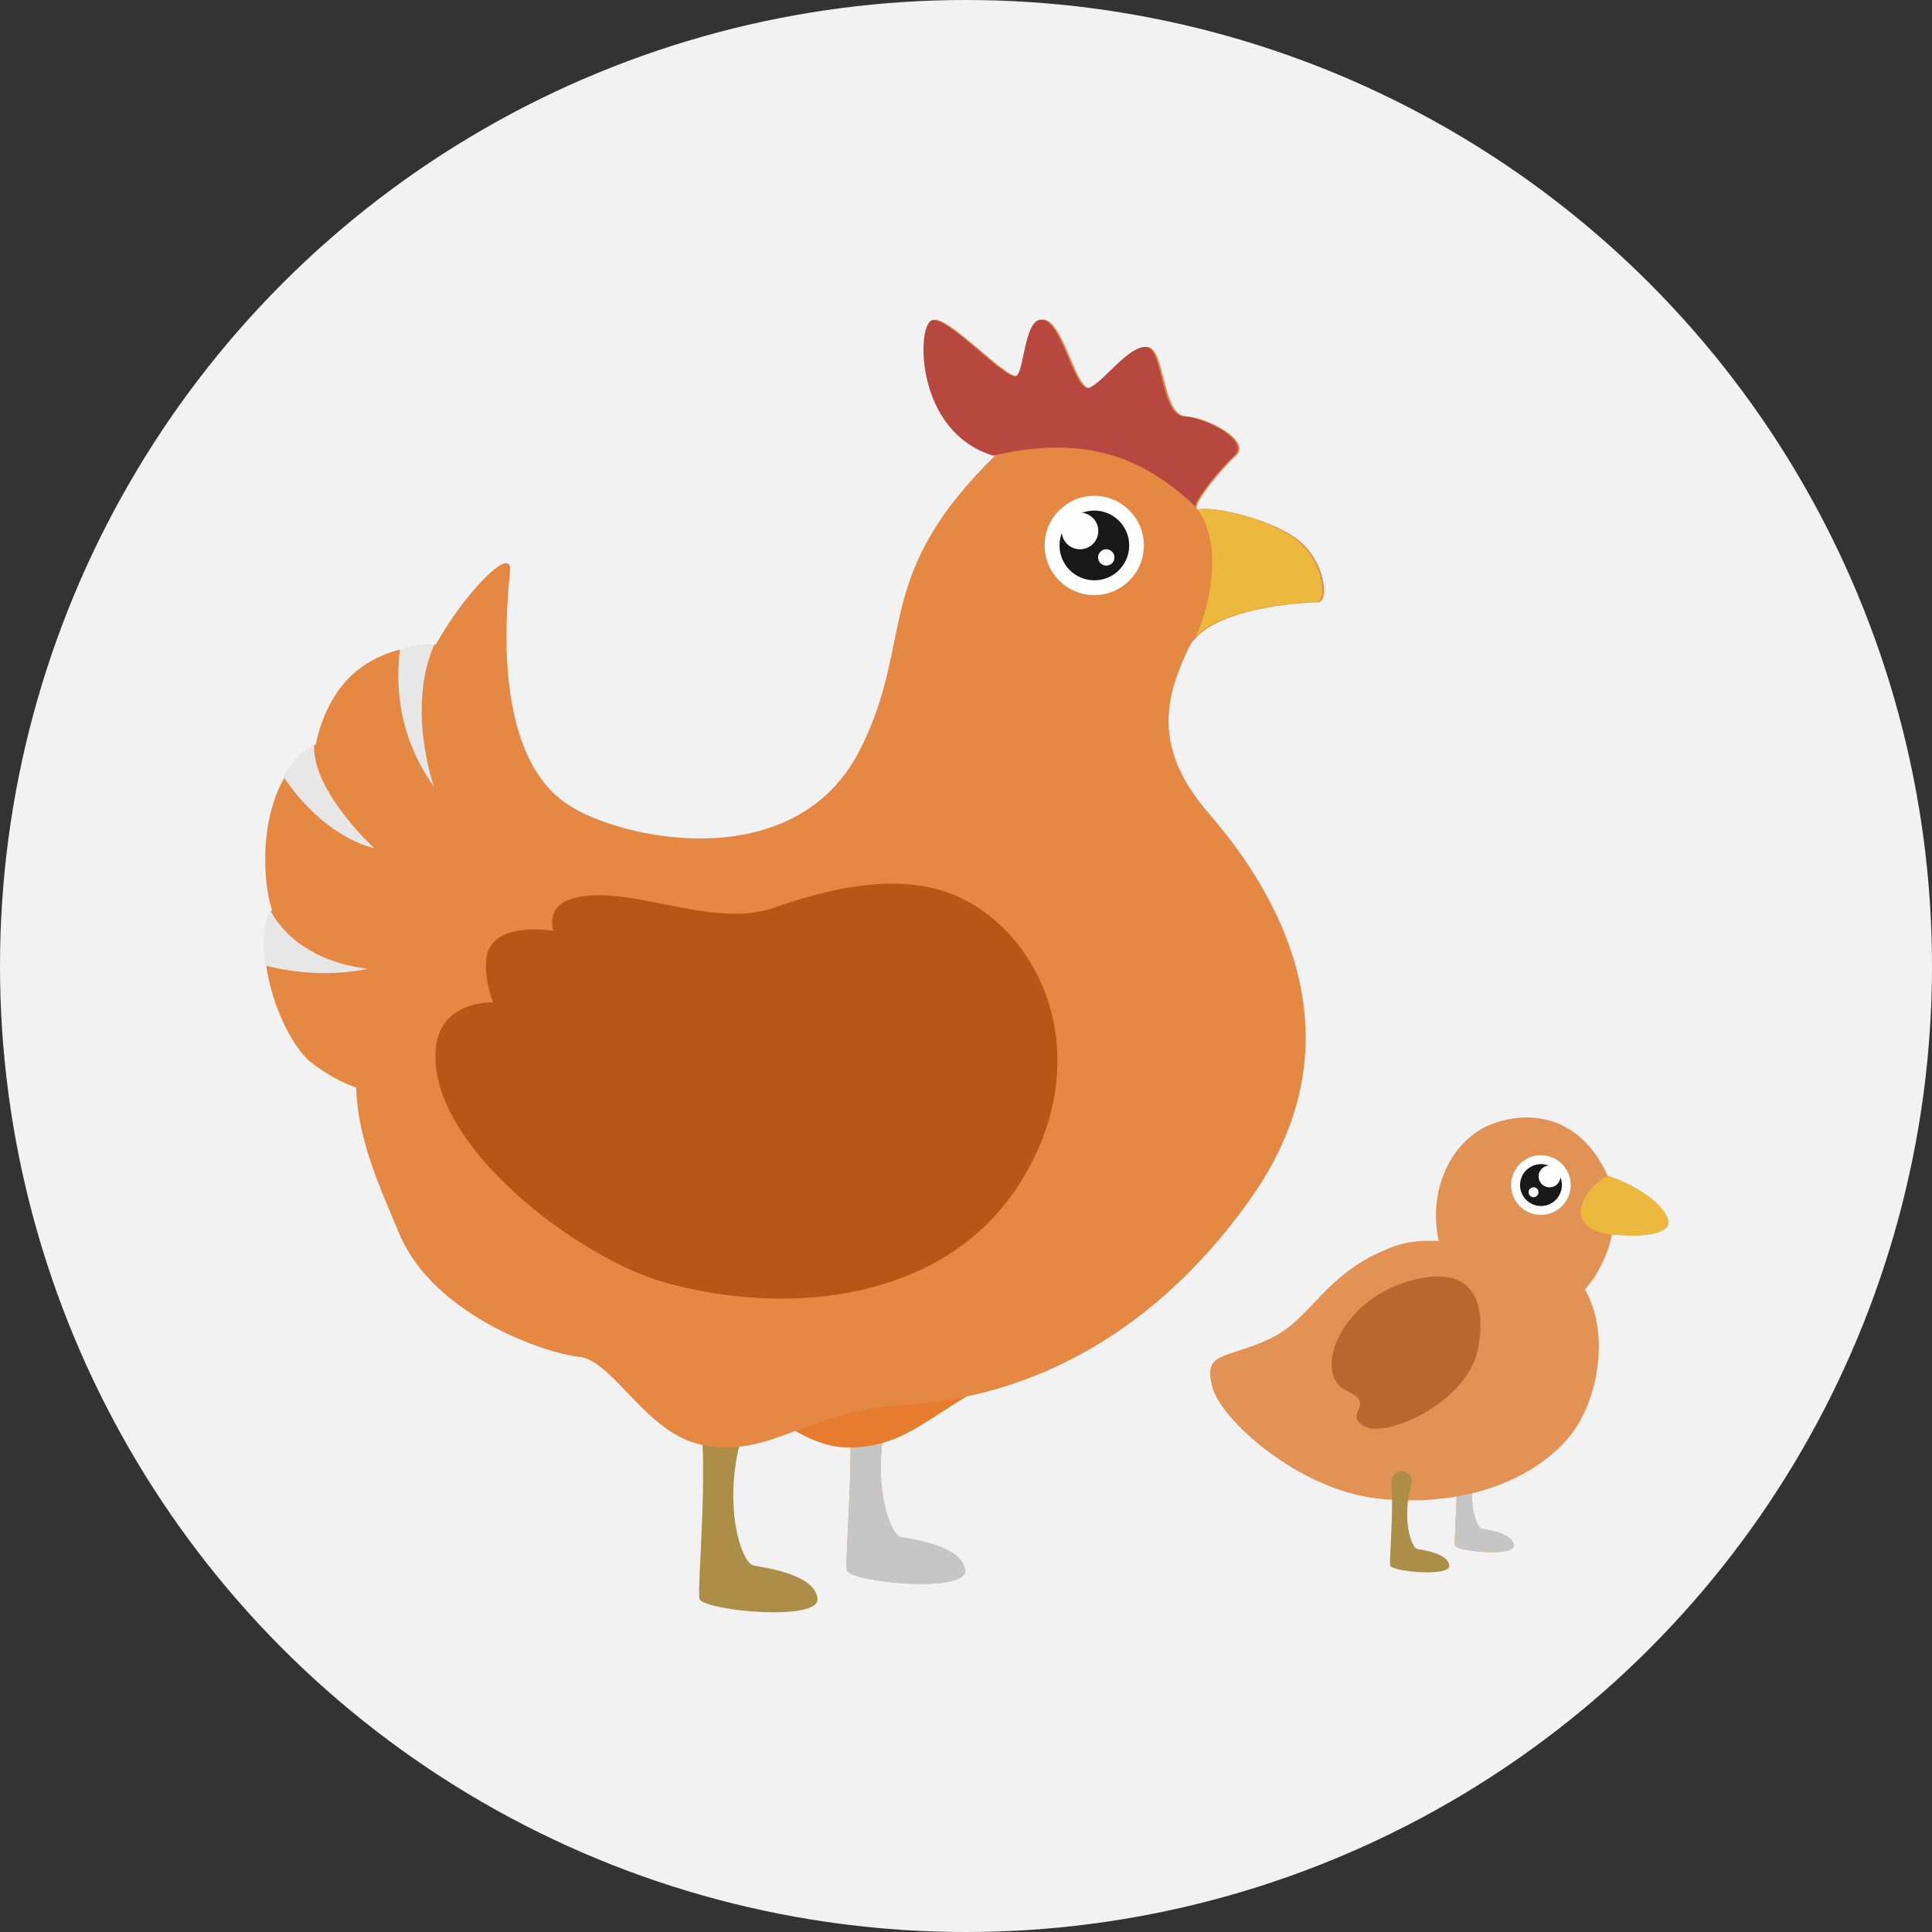 <svg width="40" height="40" viewBox="0 0 40 40" fill="none" xmlns="http://www.w3.org/2000/svg">
<rect x="0" y="0" width="40" height="40" fill="#333333" stroke="none"/>
<circle cx="20" cy="20" r="20" fill="#F2F2F2"/>
<g opacity="0.9">
<path d="M18.659 28.498C17.875 30.162 18.365 31.777 18.659 31.826C18.952 31.875 19.93 32.021 19.98 32.511C20.029 33 17.582 32.755 17.535 32.511C17.485 32.267 17.729 29.727 17.535 28.674" fill="#D9AD48"/>
<g style="mix-blend-mode:multiply">
<path d="M18.659 28.498C17.875 30.162 18.365 31.777 18.659 31.826C18.952 31.875 19.93 32.021 19.98 32.511C20.029 33 17.582 32.755 17.535 32.511C17.485 32.267 17.729 29.727 17.535 28.674" fill="#C1C1C1"/>
</g>
<path d="M15.605 29.086C14.821 30.75 15.312 32.365 15.605 32.414C15.898 32.463 16.877 32.609 16.926 33.099C16.975 33.587 14.53 33.343 14.481 33.099C14.432 32.855 14.676 30.315 14.481 29.262" fill="#A48336"/>
<path d="M14.729 28.733C15.412 28.649 16.386 29.927 17.503 29.966C19.015 30.017 19.51 28.829 21.49 28.276" fill="#D9AD48"/>
<g style="mix-blend-mode:multiply">
<path d="M14.729 28.733C15.412 28.649 16.386 29.927 17.503 29.966C19.015 30.017 19.51 28.829 21.49 28.276" fill="#E56F18"/>
</g>
<path d="M5.513 19.991C5.627 20.834 6.068 21.719 6.475 22.025C6.744 22.224 7.038 22.398 7.372 22.516C7.412 23.576 7.813 24.466 8.269 25.548C8.986 27.242 11.305 28.024 11.986 28.09C12.673 28.157 13.35 29.611 14.435 29.889C15.902 30.259 16.641 29.206 18.688 29.088C19.642 29.035 20.989 28.805 22.424 28.011C23.574 27.377 24.779 26.383 25.884 24.828C27.395 22.7 27.198 20.715 26.528 19.166C26.102 18.175 25.483 17.367 25 16.808C23.766 15.378 24.216 14.273 24.604 13.425C24.608 13.42 24.61 13.418 24.61 13.414C24.651 13.33 24.706 13.251 24.777 13.187C24.777 13.187 24.777 13.181 24.781 13.181C25.404 12.547 27.079 12.47 27.286 12.47C27.515 12.47 27.453 11.651 26.897 11.195C26.34 10.741 25.134 10.482 24.841 10.544C24.835 10.549 24.83 10.549 24.828 10.549C24.781 10.553 24.764 10.529 24.779 10.484C24.816 10.285 25.329 9.671 25.59 9.433C25.92 9.142 25.04 8.651 24.55 8.619C24.06 8.585 24.124 7.218 23.766 7.184C23.407 7.15 22.886 7.897 22.593 8.026C22.3 8.15 22.038 6.728 21.649 6.625C21.255 6.522 21.255 7.576 21.094 7.769C20.927 7.966 19.657 6.531 19.33 6.627C19.007 6.728 18.972 8.947 20.604 9.433C18.135 11.842 18.889 13.146 17.932 15.258C17.889 15.352 17.842 15.442 17.799 15.534C16.452 18.172 12.825 17.387 11.731 16.641C10.104 15.534 10.524 12.3 10.56 11.814C10.594 11.324 9.843 12.078 9.322 12.859C9.215 13.02 9.115 13.181 9.025 13.343C8.808 13.348 8.56 13.373 8.314 13.44C7.903 13.54 7.487 13.744 7.166 14.097C6.854 14.444 6.639 14.915 6.539 15.408C6.288 15.547 6.068 15.778 5.899 16.078C5.635 16.532 5.481 17.147 5.492 17.849C5.496 18.237 5.545 18.562 5.629 18.836C5.481 19.16 5.462 19.567 5.52 19.988L5.513 19.991Z" fill="#E37C31"/>
<path d="M20.566 9.433C22.532 8.972 23.72 9.516 24.744 10.482C24.782 10.283 25.296 9.671 25.555 9.433C25.885 9.142 25.003 8.651 24.512 8.621C24.022 8.587 24.086 7.218 23.731 7.184C23.371 7.154 22.849 7.902 22.555 8.028C22.264 8.15 22.003 6.728 21.613 6.625C21.219 6.522 21.219 7.576 21.059 7.771C20.894 7.966 19.622 6.533 19.297 6.629C18.971 6.73 18.941 8.949 20.568 9.435L20.566 9.433Z" fill="#B0352C"/>
<path d="M19.981 18.633C21.733 19.558 22.66 22.1 21.09 24.537C19.566 26.902 16.401 27.279 13.785 26.559C11.978 26.062 8.828 23.689 9.023 21.7C9.179 20.109 11.926 20.82 11.697 21.636C11.468 22.451 9.969 21.244 10.066 19.875C10.164 18.505 13.783 19.68 13.164 20.398C12.545 21.115 10.684 19.061 11.761 18.637C12.838 18.213 14.697 19.256 16.001 18.8C17.305 18.344 18.808 18.016 19.981 18.637V18.633Z" fill="#AD4700"/>
<path d="M24.749 13.181C25.374 12.545 27.048 12.467 27.254 12.467C27.483 12.467 27.419 11.652 26.862 11.195C26.305 10.739 25.1 10.478 24.809 10.544C24.8 10.549 24.798 10.549 24.794 10.549C25.314 11.219 25.076 12.557 24.749 13.183V13.181Z" fill="#ECB12A"/>
<path d="M21.627 11.293C21.627 11.861 22.087 12.321 22.655 12.321C23.222 12.321 23.683 11.861 23.683 11.293C23.683 10.726 23.222 10.265 22.655 10.265C22.087 10.265 21.627 10.726 21.627 11.293Z" fill="white"/>
<path d="M21.936 11.293C21.936 11.691 22.259 12.015 22.657 12.015C23.056 12.015 23.379 11.691 23.379 11.293C23.379 10.895 23.056 10.571 22.657 10.571C22.259 10.571 21.936 10.895 21.936 11.293Z" fill="black"/>
<path d="M21.981 10.993C21.981 11.203 22.15 11.372 22.36 11.372C22.57 11.372 22.739 11.203 22.739 10.993C22.739 10.783 22.57 10.614 22.36 10.614C22.15 10.614 21.981 10.783 21.981 10.993Z" fill="white"/>
<path d="M22.735 11.541C22.735 11.636 22.81 11.71 22.904 11.71C22.998 11.71 23.073 11.636 23.073 11.541C23.073 11.447 22.998 11.372 22.904 11.372C22.81 11.372 22.735 11.447 22.735 11.541Z" fill="white"/>
<g style="mix-blend-mode:multiply">
<path d="M8.993 13.343C8.777 13.347 8.529 13.373 8.282 13.439C8.066 15.137 8.905 16.148 8.987 16.296C8.937 16.142 8.432 14.621 8.993 13.343Z" fill="#E6E6E6"/>
</g>
<g style="mix-blend-mode:multiply">
<path d="M7.747 17.559C7.747 17.559 6.443 16.364 6.505 15.407C6.255 15.546 6.034 15.778 5.865 16.078C6.745 17.382 7.747 17.559 7.747 17.559Z" fill="#E6E6E6"/>
</g>
<g style="mix-blend-mode:multiply">
<path d="M5.485 19.987C6.673 20.3 7.606 20.058 7.606 20.058C6.016 19.859 5.596 18.837 5.596 18.837C5.448 19.161 5.429 19.568 5.487 19.99L5.485 19.987Z" fill="#E6E6E6"/>
</g>
<path d="M30.685 29.99C30.294 30.821 30.538 31.63 30.685 31.654C30.833 31.677 31.321 31.752 31.344 31.996C31.368 32.24 30.146 32.118 30.122 31.996C30.099 31.874 30.221 30.604 30.122 30.077" fill="#D9AD48"/>
<g style="mix-blend-mode:multiply">
<path d="M30.685 29.99C30.294 30.821 30.538 31.63 30.685 31.654C30.833 31.677 31.321 31.752 31.344 31.996C31.368 32.24 30.146 32.118 30.122 31.996C30.099 31.874 30.221 30.604 30.122 30.077" fill="#C1C1C1"/>
</g>
<path d="M34.489 25.425C34.316 25.571 33.971 25.598 33.487 25.567C33.446 25.567 33.409 25.561 33.371 25.559C33.304 25.925 33.105 26.37 32.814 26.695C33.359 27.647 33.072 29.108 32.427 29.822C32.34 29.919 32.248 30.009 32.145 30.096C31.277 30.844 29.953 31.186 28.506 31.023C26.893 30.842 25.251 29.391 25.09 28.685C24.927 27.978 25.352 28.149 26.277 27.724C27.18 27.309 27.418 26.328 28.866 25.803C29.132 25.706 29.443 25.673 29.79 25.697C29.551 24.659 30.041 23.588 30.899 23.268C31.628 22.994 32.7 23.055 33.287 24.344C33.289 24.344 33.289 24.346 33.289 24.346H33.291C34.182 24.642 34.709 25.234 34.487 25.425H34.489Z" fill="#E18744"/>
<path d="M32.52 24.535C32.52 24.876 32.243 25.153 31.902 25.153C31.562 25.153 31.284 24.876 31.284 24.535C31.284 24.195 31.562 23.917 31.902 23.917C32.243 23.917 32.52 24.195 32.52 24.535Z" fill="white"/>
<path d="M32.337 24.536C32.337 24.776 32.142 24.969 31.904 24.969C31.666 24.969 31.471 24.774 31.471 24.536C31.471 24.297 31.666 24.102 31.904 24.102C32.142 24.102 32.337 24.297 32.337 24.536Z" fill="black"/>
<path d="M32.082 24.583C32.207 24.583 32.308 24.481 32.308 24.356C32.308 24.231 32.207 24.13 32.082 24.13C31.957 24.13 31.855 24.231 31.855 24.356C31.855 24.481 31.957 24.583 32.082 24.583Z" fill="white"/>
<path d="M31.853 24.684C31.853 24.739 31.808 24.787 31.751 24.787C31.694 24.787 31.648 24.741 31.648 24.684C31.648 24.627 31.694 24.582 31.751 24.582C31.808 24.582 31.853 24.627 31.853 24.684Z" fill="white"/>
<path d="M28.985 30.463C29.137 30.439 29.267 30.581 29.223 30.726C29.015 31.433 29.218 32.049 29.345 32.071C29.493 32.094 29.981 32.169 30.005 32.413C30.028 32.657 28.806 32.535 28.783 32.413C28.761 32.305 28.855 31.285 28.808 30.691C28.798 30.579 28.875 30.48 28.987 30.463H28.985Z" fill="#A48336"/>
<path d="M34.492 25.425C34.304 25.584 33.879 25.608 33.374 25.559C33.374 25.559 33.376 25.559 33.374 25.561C33.338 25.555 33.303 25.553 33.273 25.547C33.267 25.545 33.263 25.545 33.26 25.545C32.994 25.496 32.844 25.393 32.775 25.269C32.624 24.996 32.872 24.61 33.165 24.415C33.206 24.39 33.248 24.366 33.293 24.344H33.295C34.186 24.64 34.714 25.232 34.492 25.423V25.425Z" fill="#ECB12A"/>
<path d="M29.131 26.537C27.68 26.98 27.196 28.47 27.867 28.785C28.539 29.098 27.787 29.25 28.239 29.523C28.69 29.797 30.385 29.031 30.597 27.941C30.81 26.85 30.416 26.145 29.131 26.537Z" fill="#B15818"/>
</g>
</svg>

